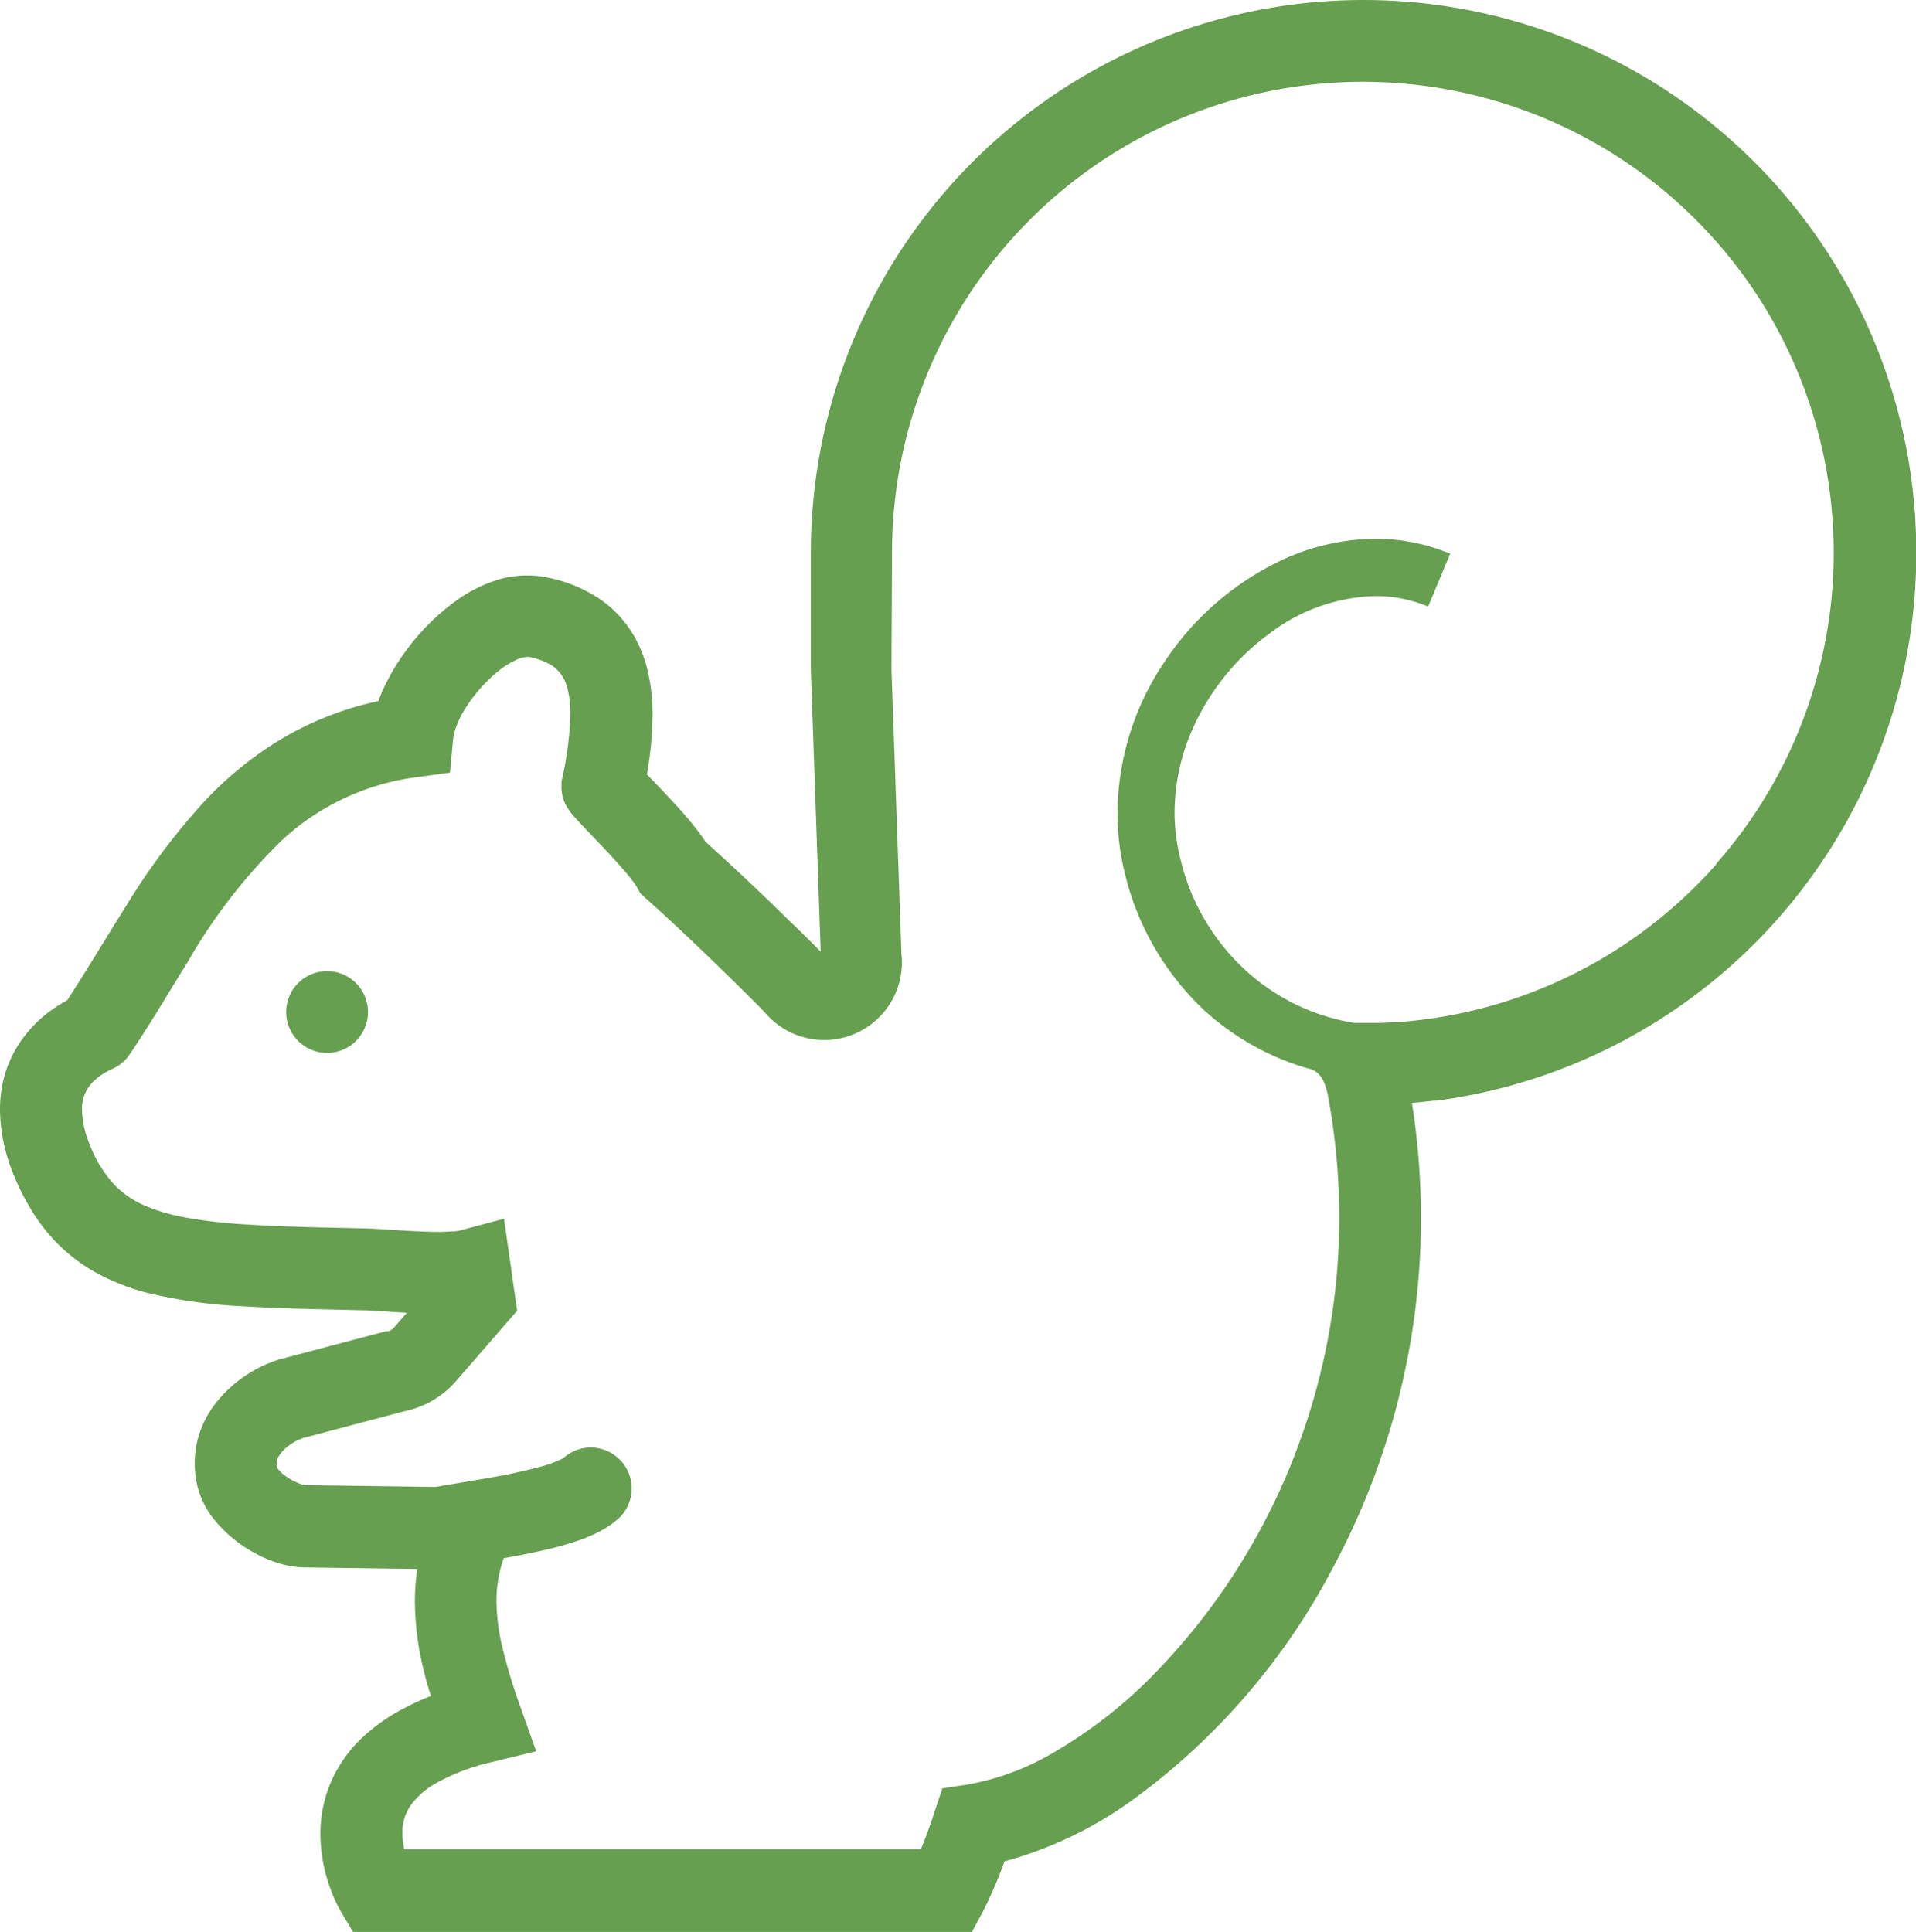 <svg xmlns="http://www.w3.org/2000/svg" width="23.801" height="24"><defs><clipPath id="a"><path fill="#669f4f" d="M0 0h23.801v24H0z"/></clipPath></defs><path d="M5.662 17.153Zm11.501-4.445Z" fill="#669f4f"/><g clip-path="url(#a)" fill="#669f4f"><path d="M21.791 2.011a6.864 6.864 0 0 0-11.718 4.854v1.457l.122 3.5a19.604 19.604 0 0 0-.407-.4 33.365 33.365 0 0 0-1.024-.965 1.859 1.859 0 0 0-.074-.107 4.309 4.309 0 0 0-.259-.311c-.138-.154-.282-.3-.389-.413l-.006-.007a4.425 4.425 0 0 0 .07-.735 2.335 2.335 0 0 0-.059-.544 1.627 1.627 0 0 0-.149-.4 1.417 1.417 0 0 0-.449-.5 1.808 1.808 0 0 0-.67-.27 1.13 1.13 0 0 0-.219-.021 1.257 1.257 0 0 0-.37.051 1.815 1.815 0 0 0-.533.269 2.807 2.807 0 0 0-.613.614 2.652 2.652 0 0 0-.223.356 2.073 2.073 0 0 0-.121.271 3.982 3.982 0 0 0-1.265.507 4.461 4.461 0 0 0-.894.737 8.37 8.37 0 0 0-.981 1.311c-.257.407-.489.8-.725 1.161a1.785 1.785 0 0 0-.115.068 1.6 1.6 0 0 0-.465.445 1.454 1.454 0 0 0-.185.378 1.552 1.552 0 0 0-.07.475 2.176 2.176 0 0 0 .182.831 2.808 2.808 0 0 0 .279.519 2.146 2.146 0 0 0 .71.656 2.748 2.748 0 0 0 .672.266 6.3 6.3 0 0 0 1.184.164c.437.027.923.036 1.475.049.086 0 .24.012.409.023l.143.008-.159.184a.139.139 0 0 1-.081.046h-.02l-1.3.344h-.005a1.632 1.632 0 0 0-.818.56 1.293 1.293 0 0 0-.18.327 1.182 1.182 0 0 0-.072.407 1.25 1.25 0 0 0 .037.3 1.079 1.079 0 0 0 .216.415 1.683 1.683 0 0 0 .488.4 1.557 1.557 0 0 0 .294.126 1.173 1.173 0 0 0 .341.055h.035l1.354.019a2.666 2.666 0 0 0-.03.4 3.627 3.627 0 0 0 .1.82c.027.118.06.237.1.357a3.282 3.282 0 0 0-.354.164 2.275 2.275 0 0 0-.473.33 1.684 1.684 0 0 0-.429.607 1.641 1.641 0 0 0-.118.616 1.982 1.982 0 0 0 .124.676 1.8 1.8 0 0 0 .133.291l.15.248h7.688l.143-.269a5.274 5.274 0 0 0 .26-.608 4.894 4.894 0 0 0 1.588-.76 8.374 8.374 0 0 0 2.486-2.876 9.191 9.191 0 0 0 1.1-4.356 9.35 9.35 0 0 0-.112-1.43c.089-.007.177-.016.264-.027h.039a6.865 6.865 0 0 0 3.948-11.663m-.468 8.723a5.836 5.836 0 0 1-3.611 1.928 6.33 6.33 0 0 1-.367.037h-.04l-.144.008h-.34a2.61 2.61 0 0 1-1.377-.68 2.714 2.714 0 0 1-.773-1.326 2.38 2.38 0 0 1-.08-.61 2.576 2.576 0 0 1 .216-1.018 2.957 2.957 0 0 1 .959-1.2 2.261 2.261 0 0 1 1.319-.468 1.686 1.686 0 0 1 .656.13l.274-.656a2.4 2.4 0 0 0-.93-.186 2.806 2.806 0 0 0-1.2.283 3.58 3.58 0 0 0-1.419 1.246 3.386 3.386 0 0 0-.584 1.871 3.083 3.083 0 0 0 .1.792 3.428 3.428 0 0 0 .979 1.667 3.246 3.246 0 0 0 1.276.718c.189.033.236.211.269.394a8.364 8.364 0 0 1 .131 1.464 8.134 8.134 0 0 1-.463 2.7 8.047 8.047 0 0 1-1.91 3.042 5.833 5.833 0 0 1-1.173.9 3.2 3.2 0 0 1-1.077.4l-.308.047-.1.3a6.236 6.236 0 0 1-.167.457H5.022a.872.872 0 0 1-.024-.2.617.617 0 0 1 .033-.208.591.591 0 0 1 .083-.155 1 1 0 0 1 .31-.263 2.614 2.614 0 0 1 .689-.259l.548-.133-.189-.531a6.921 6.921 0 0 1-.228-.747 2.609 2.609 0 0 1-.077-.591 1.6 1.6 0 0 1 .09-.53 8.85 8.85 0 0 0 .43-.084 4.3 4.3 0 0 0 .527-.145 2.05 2.05 0 0 0 .242-.107 1.156 1.156 0 0 0 .234-.163.508.508 0 0 0-.685-.75.352.352 0 0 1-.045.026 1.556 1.556 0 0 1-.253.089 6.999 6.999 0 0 1-.616.133c-.218.039-.451.076-.68.116l-1.6-.022h-.02a.316.316 0 0 1-.085-.026.724.724 0 0 1-.206-.124.4.4 0 0 1-.058-.067v-.008a.281.281 0 0 1-.006-.045.173.173 0 0 1 .019-.076.45.45 0 0 1 .135-.147.627.627 0 0 1 .181-.094l1.266-.335a1.154 1.154 0 0 0 .629-.372l.758-.873-.163-1.143-.553.148a.532.532 0 0 1-.081.01c-.046 0-.106.006-.172.006-.142 0-.314-.009-.477-.019s-.32-.021-.451-.025c-.562-.012-1.045-.021-1.453-.048a6.2 6.2 0 0 1-.79-.091A2.361 2.361 0 0 1 1.855 15a1.2 1.2 0 0 1-.425-.272 1.515 1.515 0 0 1-.311-.5 1.166 1.166 0 0 1-.1-.441.467.467 0 0 1 .133-.344.7.7 0 0 1 .156-.119c.024-.014.044-.024.06-.032l.027-.013.029-.014a.424.424 0 0 0 .041-.023c.011-.008.025-.016.046-.034a.516.516 0 0 0 .039-.035.581.581 0 0 0 .058-.07c.257-.379.488-.775.725-1.155A6.92 6.92 0 0 1 3.5 10.44a3.038 3.038 0 0 1 1.69-.787l.4-.055.037-.4a.555.555 0 0 1 .019-.107 1.167 1.167 0 0 1 .141-.3 1.884 1.884 0 0 1 .422-.469 1.018 1.018 0 0 1 .213-.129.347.347 0 0 1 .129-.032h.02a.854.854 0 0 1 .275.1.4.4 0 0 1 .1.087.494.494 0 0 1 .1.191 1.282 1.282 0 0 1 .039.338 4.128 4.128 0 0 1-.1.787l-.01.049v.05A.509.509 0 0 0 7 9.934a.492.492 0 0 0 .033.073.552.552 0 0 0 .041.065.69.69 0 0 0 .048.061l.084.093.191.2c.106.111.225.237.324.351.05.056.095.11.129.155a.971.971 0 0 1 .064.092l.042.077.065.058c.354.315.744.689 1.044.983.15.147.277.274.367.364l.1.105.027.028.01.009.01.011.012.011a.963.963 0 0 0 1.1.137.963.963 0 0 0 .513-.852c0-.026 0-.053-.005-.08l-.125-3.566c0-.111.007-1.1.007-1.442a5.849 5.849 0 1 1 10.234 3.869"/><path d="M4.064 12.064a.508.508 0 1 0 .507.508.508.508 0 0 0-.507-.508"/></g></svg>